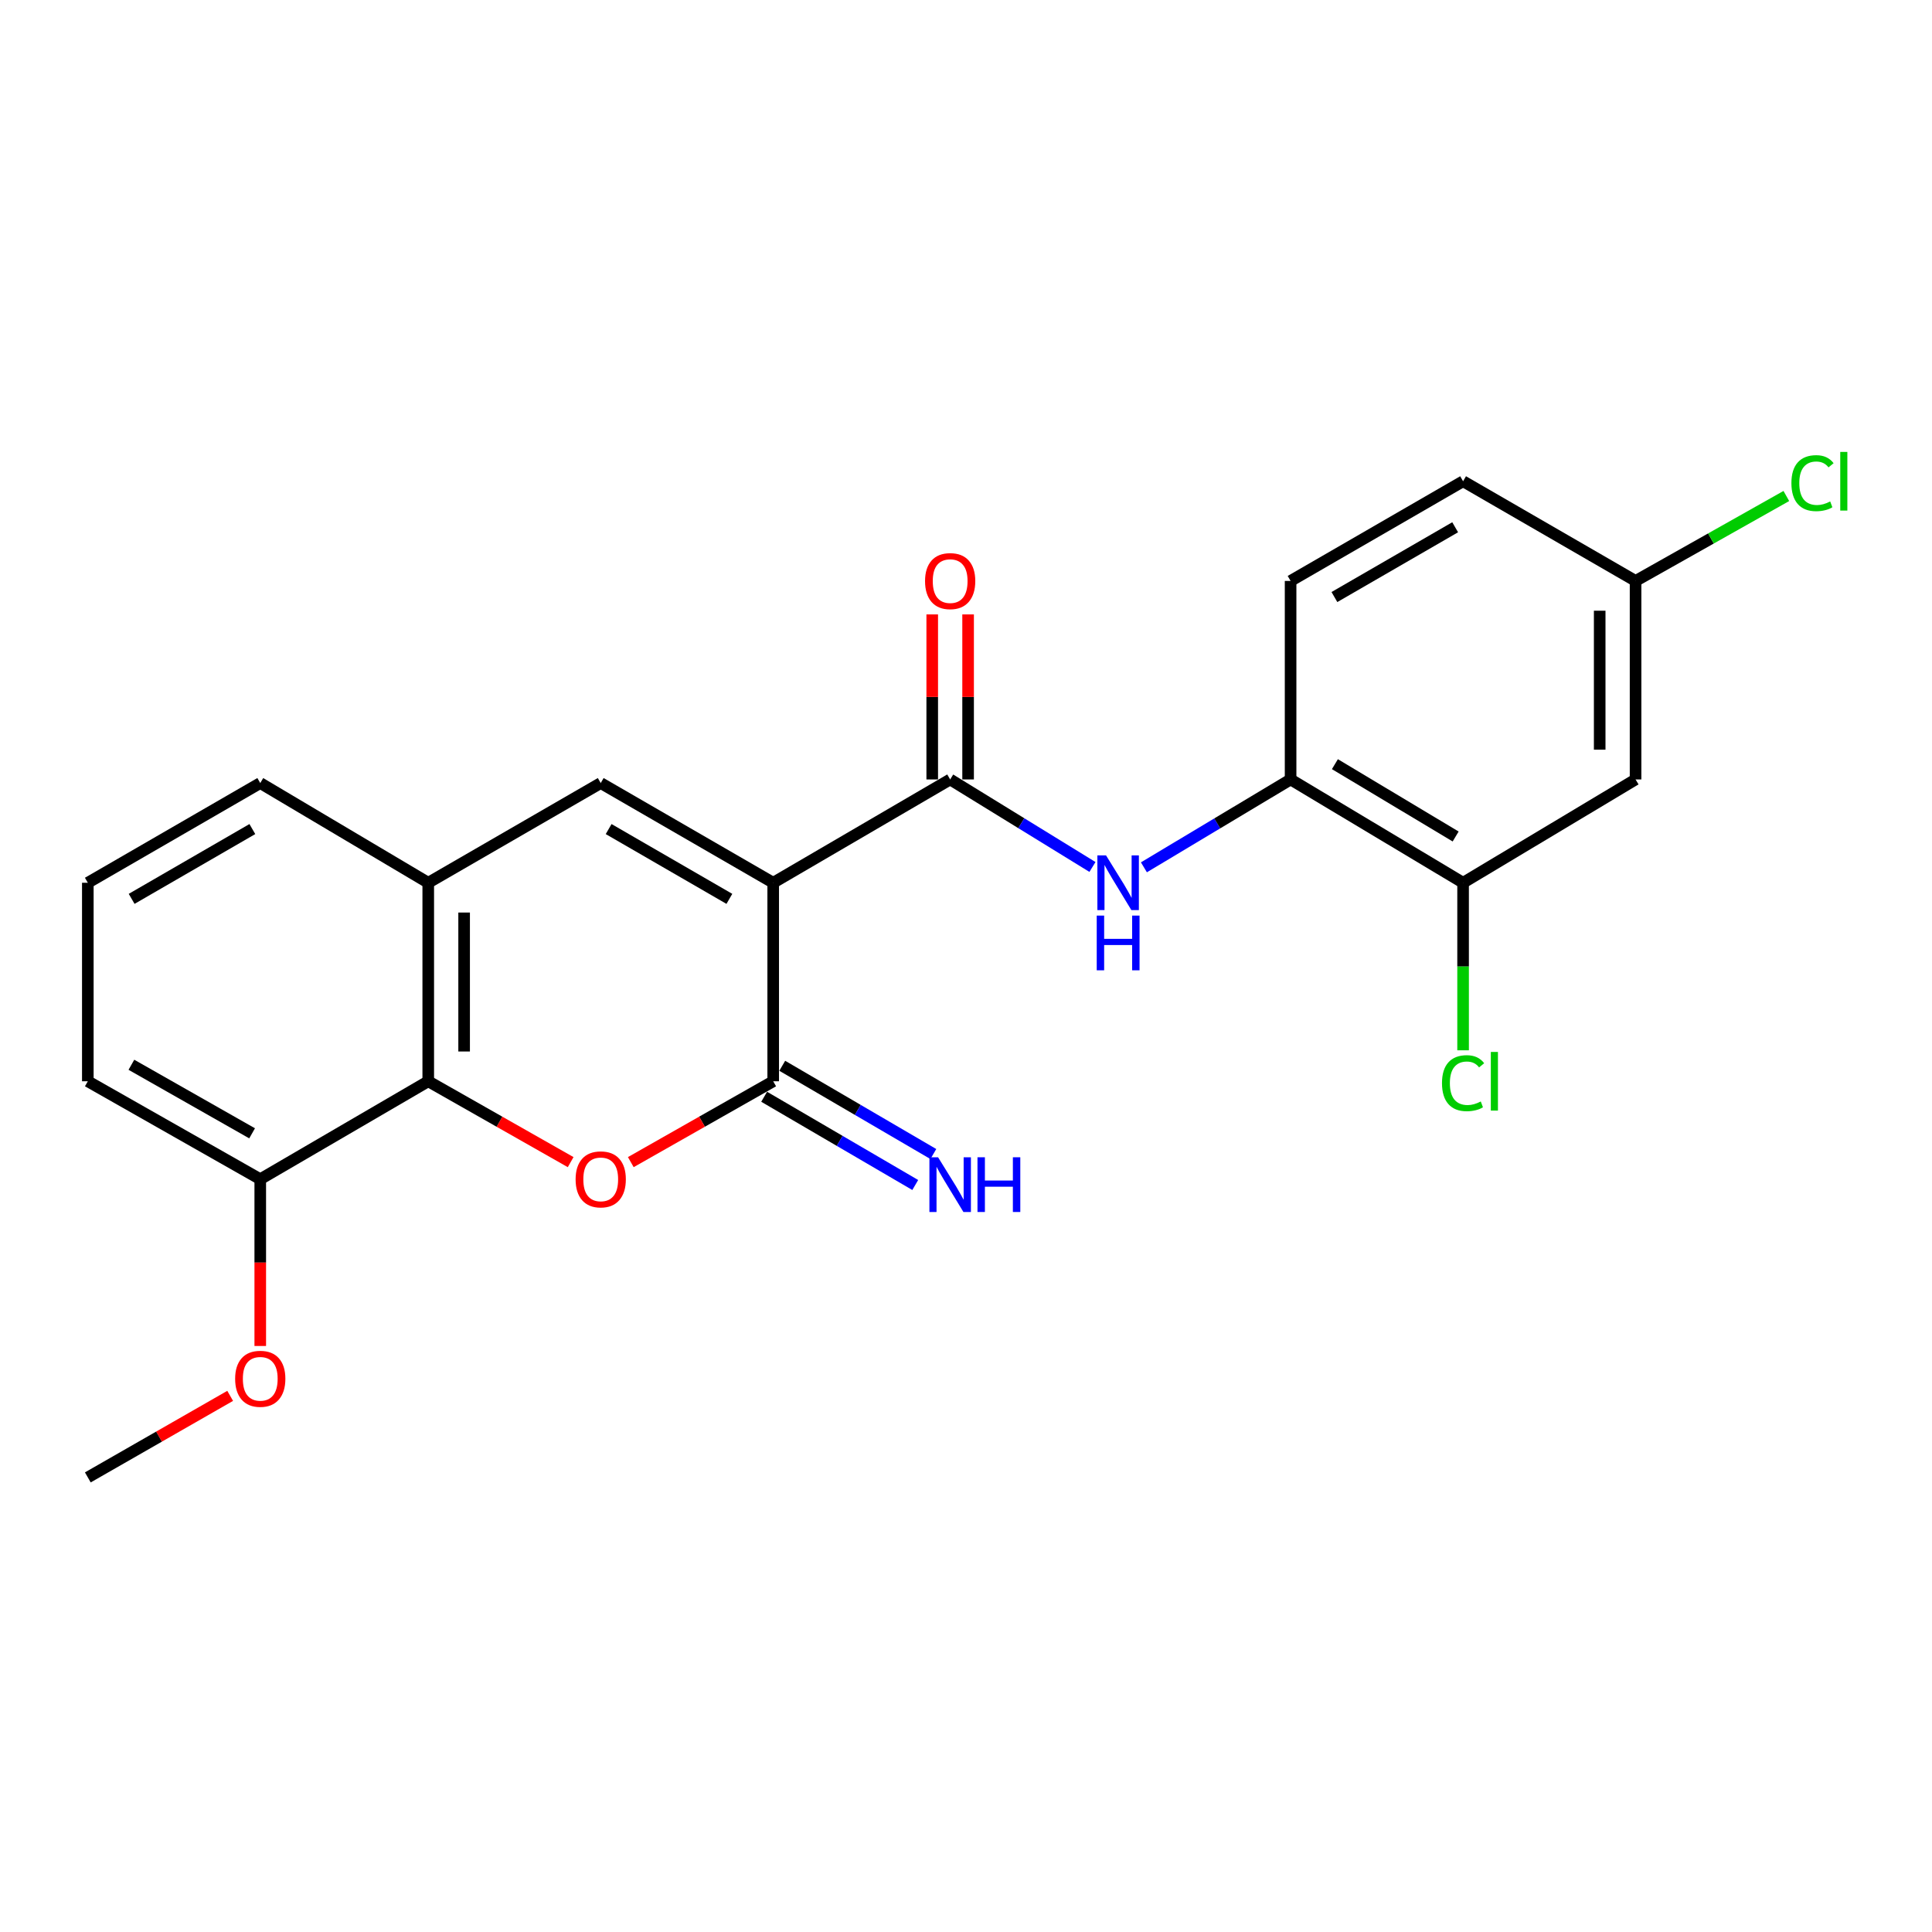 <?xml version='1.0' encoding='iso-8859-1'?>
<svg version='1.1' baseProfile='full'
              xmlns='http://www.w3.org/2000/svg'
                      xmlns:rdkit='http://www.rdkit.org/xml'
                      xmlns:xlink='http://www.w3.org/1999/xlink'
                  xml:space='preserve'
width='1000px' height='1000px' viewBox='0 0 1000 1000'>
<!-- END OF HEADER -->
<rect style='opacity:1.0;fill:#FFFFFF;stroke:none' width='1000' height='1000' x='0' y='0'> </rect>
<path class='bond-0' d='M 400.208,456.917 L 400.208,559.664' style='fill:none;fill-rule:evenodd;stroke:#000000;stroke-width:6px;stroke-linecap:butt;stroke-linejoin:miter;stroke-opacity:1' />
<path class='bond-2' d='M 400.208,456.917 L 491.803,403.44' style='fill:none;fill-rule:evenodd;stroke:#000000;stroke-width:6px;stroke-linecap:butt;stroke-linejoin:miter;stroke-opacity:1' />
<path class='bond-3' d='M 400.208,456.917 L 310.934,405.307' style='fill:none;fill-rule:evenodd;stroke:#000000;stroke-width:6px;stroke-linecap:butt;stroke-linejoin:miter;stroke-opacity:1' />
<path class='bond-3' d='M 377.523,465.251 L 315.032,429.124' style='fill:none;fill-rule:evenodd;stroke:#000000;stroke-width:6px;stroke-linecap:butt;stroke-linejoin:miter;stroke-opacity:1' />
<path class='bond-1' d='M 400.208,559.664 L 363.354,580.59' style='fill:none;fill-rule:evenodd;stroke:#000000;stroke-width:6px;stroke-linecap:butt;stroke-linejoin:miter;stroke-opacity:1' />
<path class='bond-1' d='M 363.354,580.59 L 326.501,601.517' style='fill:none;fill-rule:evenodd;stroke:#FF0000;stroke-width:6px;stroke-linecap:butt;stroke-linejoin:miter;stroke-opacity:1' />
<path class='bond-9' d='M 395.525,567.681 L 434.627,590.519' style='fill:none;fill-rule:evenodd;stroke:#000000;stroke-width:6px;stroke-linecap:butt;stroke-linejoin:miter;stroke-opacity:1' />
<path class='bond-9' d='M 434.627,590.519 L 473.728,613.357' style='fill:none;fill-rule:evenodd;stroke:#0000FF;stroke-width:6px;stroke-linecap:butt;stroke-linejoin:miter;stroke-opacity:1' />
<path class='bond-9' d='M 404.89,551.647 L 443.992,574.485' style='fill:none;fill-rule:evenodd;stroke:#000000;stroke-width:6px;stroke-linecap:butt;stroke-linejoin:miter;stroke-opacity:1' />
<path class='bond-9' d='M 443.992,574.485 L 483.093,597.323' style='fill:none;fill-rule:evenodd;stroke:#0000FF;stroke-width:6px;stroke-linecap:butt;stroke-linejoin:miter;stroke-opacity:1' />
<path class='bond-23' d='M 295.368,601.517 L 258.514,580.59' style='fill:none;fill-rule:evenodd;stroke:#FF0000;stroke-width:6px;stroke-linecap:butt;stroke-linejoin:miter;stroke-opacity:1' />
<path class='bond-23' d='M 258.514,580.59 L 221.66,559.664' style='fill:none;fill-rule:evenodd;stroke:#000000;stroke-width:6px;stroke-linecap:butt;stroke-linejoin:miter;stroke-opacity:1' />
<path class='bond-5' d='M 491.803,403.44 L 528.628,426.091' style='fill:none;fill-rule:evenodd;stroke:#000000;stroke-width:6px;stroke-linecap:butt;stroke-linejoin:miter;stroke-opacity:1' />
<path class='bond-5' d='M 528.628,426.091 L 565.453,448.742' style='fill:none;fill-rule:evenodd;stroke:#0000FF;stroke-width:6px;stroke-linecap:butt;stroke-linejoin:miter;stroke-opacity:1' />
<path class='bond-11' d='M 501.087,403.44 L 501.087,360.731' style='fill:none;fill-rule:evenodd;stroke:#000000;stroke-width:6px;stroke-linecap:butt;stroke-linejoin:miter;stroke-opacity:1' />
<path class='bond-11' d='M 501.087,360.731 L 501.087,318.022' style='fill:none;fill-rule:evenodd;stroke:#FF0000;stroke-width:6px;stroke-linecap:butt;stroke-linejoin:miter;stroke-opacity:1' />
<path class='bond-11' d='M 482.518,403.44 L 482.518,360.731' style='fill:none;fill-rule:evenodd;stroke:#000000;stroke-width:6px;stroke-linecap:butt;stroke-linejoin:miter;stroke-opacity:1' />
<path class='bond-11' d='M 482.518,360.731 L 482.518,318.022' style='fill:none;fill-rule:evenodd;stroke:#FF0000;stroke-width:6px;stroke-linecap:butt;stroke-linejoin:miter;stroke-opacity:1' />
<path class='bond-6' d='M 310.934,405.307 L 221.66,456.917' style='fill:none;fill-rule:evenodd;stroke:#000000;stroke-width:6px;stroke-linecap:butt;stroke-linejoin:miter;stroke-opacity:1' />
<path class='bond-4' d='M 221.66,559.664 L 221.66,456.917' style='fill:none;fill-rule:evenodd;stroke:#000000;stroke-width:6px;stroke-linecap:butt;stroke-linejoin:miter;stroke-opacity:1' />
<path class='bond-4' d='M 240.229,544.252 L 240.229,472.329' style='fill:none;fill-rule:evenodd;stroke:#000000;stroke-width:6px;stroke-linecap:butt;stroke-linejoin:miter;stroke-opacity:1' />
<path class='bond-12' d='M 221.66,559.664 L 134.708,610.356' style='fill:none;fill-rule:evenodd;stroke:#000000;stroke-width:6px;stroke-linecap:butt;stroke-linejoin:miter;stroke-opacity:1' />
<path class='bond-7' d='M 592.086,448.924 L 630.047,426.182' style='fill:none;fill-rule:evenodd;stroke:#0000FF;stroke-width:6px;stroke-linecap:butt;stroke-linejoin:miter;stroke-opacity:1' />
<path class='bond-7' d='M 630.047,426.182 L 668.008,403.44' style='fill:none;fill-rule:evenodd;stroke:#000000;stroke-width:6px;stroke-linecap:butt;stroke-linejoin:miter;stroke-opacity:1' />
<path class='bond-19' d='M 221.66,456.917 L 134.708,405.307' style='fill:none;fill-rule:evenodd;stroke:#000000;stroke-width:6px;stroke-linecap:butt;stroke-linejoin:miter;stroke-opacity:1' />
<path class='bond-8' d='M 668.008,403.44 L 757.292,456.917' style='fill:none;fill-rule:evenodd;stroke:#000000;stroke-width:6px;stroke-linecap:butt;stroke-linejoin:miter;stroke-opacity:1' />
<path class='bond-8' d='M 690.942,395.532 L 753.441,432.966' style='fill:none;fill-rule:evenodd;stroke:#000000;stroke-width:6px;stroke-linecap:butt;stroke-linejoin:miter;stroke-opacity:1' />
<path class='bond-13' d='M 668.008,403.44 L 668.008,300.693' style='fill:none;fill-rule:evenodd;stroke:#000000;stroke-width:6px;stroke-linecap:butt;stroke-linejoin:miter;stroke-opacity:1' />
<path class='bond-10' d='M 757.292,456.917 L 846.566,403.44' style='fill:none;fill-rule:evenodd;stroke:#000000;stroke-width:6px;stroke-linecap:butt;stroke-linejoin:miter;stroke-opacity:1' />
<path class='bond-15' d='M 757.292,456.917 L 757.292,500.276' style='fill:none;fill-rule:evenodd;stroke:#000000;stroke-width:6px;stroke-linecap:butt;stroke-linejoin:miter;stroke-opacity:1' />
<path class='bond-15' d='M 757.292,500.276 L 757.292,543.635' style='fill:none;fill-rule:evenodd;stroke:#00CC00;stroke-width:6px;stroke-linecap:butt;stroke-linejoin:miter;stroke-opacity:1' />
<path class='bond-25' d='M 846.566,403.44 L 846.566,300.693' style='fill:none;fill-rule:evenodd;stroke:#000000;stroke-width:6px;stroke-linecap:butt;stroke-linejoin:miter;stroke-opacity:1' />
<path class='bond-25' d='M 827.998,388.028 L 827.998,316.105' style='fill:none;fill-rule:evenodd;stroke:#000000;stroke-width:6px;stroke-linecap:butt;stroke-linejoin:miter;stroke-opacity:1' />
<path class='bond-18' d='M 134.708,610.356 L 134.708,653.516' style='fill:none;fill-rule:evenodd;stroke:#000000;stroke-width:6px;stroke-linecap:butt;stroke-linejoin:miter;stroke-opacity:1' />
<path class='bond-18' d='M 134.708,653.516 L 134.708,696.676' style='fill:none;fill-rule:evenodd;stroke:#FF0000;stroke-width:6px;stroke-linecap:butt;stroke-linejoin:miter;stroke-opacity:1' />
<path class='bond-24' d='M 134.708,610.356 L 45.455,559.664' style='fill:none;fill-rule:evenodd;stroke:#000000;stroke-width:6px;stroke-linecap:butt;stroke-linejoin:miter;stroke-opacity:1' />
<path class='bond-24' d='M 130.49,586.606 L 68.013,551.121' style='fill:none;fill-rule:evenodd;stroke:#000000;stroke-width:6px;stroke-linecap:butt;stroke-linejoin:miter;stroke-opacity:1' />
<path class='bond-16' d='M 668.008,300.693 L 757.292,249.093' style='fill:none;fill-rule:evenodd;stroke:#000000;stroke-width:6px;stroke-linecap:butt;stroke-linejoin:miter;stroke-opacity:1' />
<path class='bond-16' d='M 690.692,309.03 L 753.191,272.91' style='fill:none;fill-rule:evenodd;stroke:#000000;stroke-width:6px;stroke-linecap:butt;stroke-linejoin:miter;stroke-opacity:1' />
<path class='bond-14' d='M 846.566,300.693 L 757.292,249.093' style='fill:none;fill-rule:evenodd;stroke:#000000;stroke-width:6px;stroke-linecap:butt;stroke-linejoin:miter;stroke-opacity:1' />
<path class='bond-17' d='M 846.566,300.693 L 885.584,278.71' style='fill:none;fill-rule:evenodd;stroke:#000000;stroke-width:6px;stroke-linecap:butt;stroke-linejoin:miter;stroke-opacity:1' />
<path class='bond-17' d='M 885.584,278.71 L 924.603,256.726' style='fill:none;fill-rule:evenodd;stroke:#00CC00;stroke-width:6px;stroke-linecap:butt;stroke-linejoin:miter;stroke-opacity:1' />
<path class='bond-22' d='M 119.136,722.496 L 82.295,743.599' style='fill:none;fill-rule:evenodd;stroke:#FF0000;stroke-width:6px;stroke-linecap:butt;stroke-linejoin:miter;stroke-opacity:1' />
<path class='bond-22' d='M 82.295,743.599 L 45.455,764.702' style='fill:none;fill-rule:evenodd;stroke:#000000;stroke-width:6px;stroke-linecap:butt;stroke-linejoin:miter;stroke-opacity:1' />
<path class='bond-20' d='M 134.708,405.307 L 45.455,456.917' style='fill:none;fill-rule:evenodd;stroke:#000000;stroke-width:6px;stroke-linecap:butt;stroke-linejoin:miter;stroke-opacity:1' />
<path class='bond-20' d='M 130.615,429.123 L 68.138,465.25' style='fill:none;fill-rule:evenodd;stroke:#000000;stroke-width:6px;stroke-linecap:butt;stroke-linejoin:miter;stroke-opacity:1' />
<path class='bond-21' d='M 45.455,456.917 L 45.455,559.664' style='fill:none;fill-rule:evenodd;stroke:#000000;stroke-width:6px;stroke-linecap:butt;stroke-linejoin:miter;stroke-opacity:1' />
<path  class='atom-2' d='M 297.934 610.436
Q 297.934 603.636, 301.294 599.836
Q 304.654 596.036, 310.934 596.036
Q 317.214 596.036, 320.574 599.836
Q 323.934 603.636, 323.934 610.436
Q 323.934 617.316, 320.534 621.236
Q 317.134 625.116, 310.934 625.116
Q 304.694 625.116, 301.294 621.236
Q 297.934 617.356, 297.934 610.436
M 310.934 621.916
Q 315.254 621.916, 317.574 619.036
Q 319.934 616.116, 319.934 610.436
Q 319.934 604.876, 317.574 602.076
Q 315.254 599.236, 310.934 599.236
Q 306.614 599.236, 304.254 602.036
Q 301.934 604.836, 301.934 610.436
Q 301.934 616.156, 304.254 619.036
Q 306.614 621.916, 310.934 621.916
' fill='#FF0000'/>
<path  class='atom-6' d='M 572.485 442.757
L 581.765 457.757
Q 582.685 459.237, 584.165 461.917
Q 585.645 464.597, 585.725 464.757
L 585.725 442.757
L 589.485 442.757
L 589.485 471.077
L 585.605 471.077
L 575.645 454.677
Q 574.485 452.757, 573.245 450.557
Q 572.045 448.357, 571.685 447.677
L 571.685 471.077
L 568.005 471.077
L 568.005 442.757
L 572.485 442.757
' fill='#0000FF'/>
<path  class='atom-6' d='M 567.665 473.909
L 571.505 473.909
L 571.505 485.949
L 585.985 485.949
L 585.985 473.909
L 589.825 473.909
L 589.825 502.229
L 585.985 502.229
L 585.985 489.149
L 571.505 489.149
L 571.505 502.229
L 567.665 502.229
L 567.665 473.909
' fill='#0000FF'/>
<path  class='atom-10' d='M 485.543 599.002
L 494.823 614.002
Q 495.743 615.482, 497.223 618.162
Q 498.703 620.842, 498.783 621.002
L 498.783 599.002
L 502.543 599.002
L 502.543 627.322
L 498.663 627.322
L 488.703 610.922
Q 487.543 609.002, 486.303 606.802
Q 485.103 604.602, 484.743 603.922
L 484.743 627.322
L 481.063 627.322
L 481.063 599.002
L 485.543 599.002
' fill='#0000FF'/>
<path  class='atom-10' d='M 505.943 599.002
L 509.783 599.002
L 509.783 611.042
L 524.263 611.042
L 524.263 599.002
L 528.103 599.002
L 528.103 627.322
L 524.263 627.322
L 524.263 614.242
L 509.783 614.242
L 509.783 627.322
L 505.943 627.322
L 505.943 599.002
' fill='#0000FF'/>
<path  class='atom-12' d='M 478.803 300.773
Q 478.803 293.973, 482.163 290.173
Q 485.523 286.373, 491.803 286.373
Q 498.083 286.373, 501.443 290.173
Q 504.803 293.973, 504.803 300.773
Q 504.803 307.653, 501.403 311.573
Q 498.003 315.453, 491.803 315.453
Q 485.563 315.453, 482.163 311.573
Q 478.803 307.693, 478.803 300.773
M 491.803 312.253
Q 496.123 312.253, 498.443 309.373
Q 500.803 306.453, 500.803 300.773
Q 500.803 295.213, 498.443 292.413
Q 496.123 289.573, 491.803 289.573
Q 487.483 289.573, 485.123 292.373
Q 482.803 295.173, 482.803 300.773
Q 482.803 306.493, 485.123 309.373
Q 487.483 312.253, 491.803 312.253
' fill='#FF0000'/>
<path  class='atom-16' d='M 746.372 560.644
Q 746.372 553.604, 749.652 549.924
Q 752.972 546.204, 759.252 546.204
Q 765.092 546.204, 768.212 550.324
L 765.572 552.484
Q 763.292 549.484, 759.252 549.484
Q 754.972 549.484, 752.692 552.364
Q 750.452 555.204, 750.452 560.644
Q 750.452 566.244, 752.772 569.124
Q 755.132 572.004, 759.692 572.004
Q 762.812 572.004, 766.452 570.124
L 767.572 573.124
Q 766.092 574.084, 763.852 574.644
Q 761.612 575.204, 759.132 575.204
Q 752.972 575.204, 749.652 571.444
Q 746.372 567.684, 746.372 560.644
' fill='#00CC00'/>
<path  class='atom-16' d='M 771.652 544.484
L 775.332 544.484
L 775.332 574.844
L 771.652 574.844
L 771.652 544.484
' fill='#00CC00'/>
<path  class='atom-18' d='M 927.231 250.073
Q 927.231 243.033, 930.511 239.353
Q 933.831 235.633, 940.111 235.633
Q 945.951 235.633, 949.071 239.753
L 946.431 241.913
Q 944.151 238.913, 940.111 238.913
Q 935.831 238.913, 933.551 241.793
Q 931.311 244.633, 931.311 250.073
Q 931.311 255.673, 933.631 258.553
Q 935.991 261.433, 940.551 261.433
Q 943.671 261.433, 947.311 259.553
L 948.431 262.553
Q 946.951 263.513, 944.711 264.073
Q 942.471 264.633, 939.991 264.633
Q 933.831 264.633, 930.511 260.873
Q 927.231 257.113, 927.231 250.073
' fill='#00CC00'/>
<path  class='atom-18' d='M 952.511 233.913
L 956.191 233.913
L 956.191 264.273
L 952.511 264.273
L 952.511 233.913
' fill='#00CC00'/>
<path  class='atom-19' d='M 121.708 713.657
Q 121.708 706.857, 125.068 703.057
Q 128.428 699.257, 134.708 699.257
Q 140.988 699.257, 144.348 703.057
Q 147.708 706.857, 147.708 713.657
Q 147.708 720.537, 144.308 724.457
Q 140.908 728.337, 134.708 728.337
Q 128.468 728.337, 125.068 724.457
Q 121.708 720.577, 121.708 713.657
M 134.708 725.137
Q 139.028 725.137, 141.348 722.257
Q 143.708 719.337, 143.708 713.657
Q 143.708 708.097, 141.348 705.297
Q 139.028 702.457, 134.708 702.457
Q 130.388 702.457, 128.028 705.257
Q 125.708 708.057, 125.708 713.657
Q 125.708 719.377, 128.028 722.257
Q 130.388 725.137, 134.708 725.137
' fill='#FF0000'/>
</svg>
